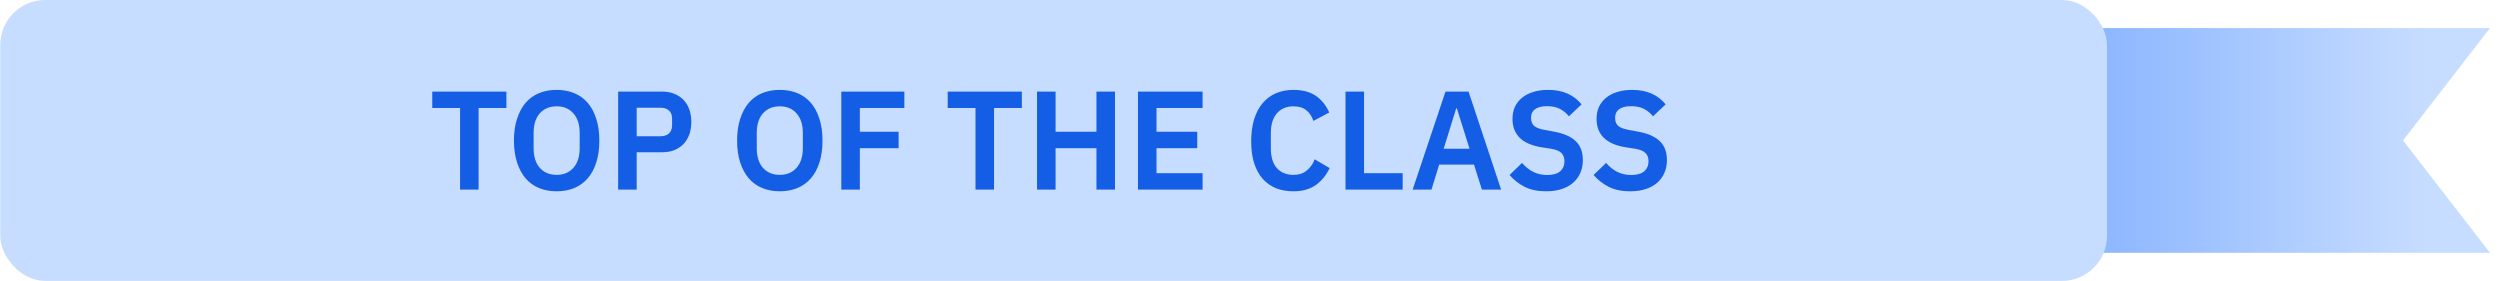 <svg width="178" height="20" viewBox="0 0 178 20" fill="none" xmlns="http://www.w3.org/2000/svg">
<path d="M177.286 18L149.429 18L149.429 2L177.286 2L171.095 10L177.286 18Z" fill="url(#paint0_linear_22205_5410)"/>
<rect x="0.017" width="150" height="20" rx="3.2" fill="#C7DDFF"/>
<path d="M34.077 7.69V13.5H32.757V7.69H30.777V6.52H36.057V7.69H34.077ZM39.633 13.62C39.173 13.62 38.757 13.543 38.383 13.39C38.01 13.237 37.69 13.007 37.423 12.7C37.163 12.393 36.96 12.017 36.813 11.57C36.667 11.123 36.593 10.603 36.593 10.01C36.593 9.423 36.667 8.907 36.813 8.46C36.96 8.007 37.163 7.627 37.423 7.32C37.69 7.013 38.01 6.783 38.383 6.63C38.757 6.477 39.173 6.4 39.633 6.4C40.093 6.4 40.51 6.477 40.883 6.63C41.257 6.783 41.577 7.013 41.843 7.32C42.11 7.627 42.313 8.007 42.453 8.46C42.6 8.907 42.673 9.423 42.673 10.01C42.673 10.603 42.6 11.123 42.453 11.57C42.313 12.017 42.11 12.393 41.843 12.7C41.577 13.007 41.257 13.237 40.883 13.39C40.51 13.543 40.093 13.62 39.633 13.62ZM39.633 12.45C40.133 12.45 40.53 12.283 40.823 11.95C41.123 11.617 41.273 11.15 41.273 10.55V9.47C41.273 8.87 41.123 8.403 40.823 8.07C40.53 7.737 40.133 7.57 39.633 7.57C39.133 7.57 38.733 7.737 38.433 8.07C38.14 8.403 37.993 8.87 37.993 9.47V10.55C37.993 11.15 38.14 11.617 38.433 11.95C38.733 12.283 39.133 12.45 39.633 12.45ZM44.012 13.5V6.52H47.152C47.472 6.52 47.759 6.573 48.012 6.68C48.272 6.78 48.492 6.927 48.672 7.12C48.852 7.307 48.989 7.533 49.082 7.8C49.176 8.067 49.222 8.36 49.222 8.68C49.222 9.007 49.176 9.303 49.082 9.57C48.989 9.83 48.852 10.057 48.672 10.25C48.492 10.437 48.272 10.583 48.012 10.69C47.759 10.79 47.472 10.84 47.152 10.84H45.332V13.5H44.012ZM45.332 9.7H47.032C47.286 9.7 47.486 9.633 47.632 9.5C47.779 9.36 47.852 9.163 47.852 8.91V8.45C47.852 8.197 47.779 8.003 47.632 7.87C47.486 7.737 47.286 7.67 47.032 7.67H45.332V9.7ZM55.522 13.62C55.062 13.62 54.645 13.543 54.272 13.39C53.899 13.237 53.579 13.007 53.312 12.7C53.052 12.393 52.849 12.017 52.702 11.57C52.555 11.123 52.482 10.603 52.482 10.01C52.482 9.423 52.555 8.907 52.702 8.46C52.849 8.007 53.052 7.627 53.312 7.32C53.579 7.013 53.899 6.783 54.272 6.63C54.645 6.477 55.062 6.4 55.522 6.4C55.982 6.4 56.399 6.477 56.772 6.63C57.145 6.783 57.465 7.013 57.732 7.32C57.999 7.627 58.202 8.007 58.342 8.46C58.489 8.907 58.562 9.423 58.562 10.01C58.562 10.603 58.489 11.123 58.342 11.57C58.202 12.017 57.999 12.393 57.732 12.7C57.465 13.007 57.145 13.237 56.772 13.39C56.399 13.543 55.982 13.62 55.522 13.62ZM55.522 12.45C56.022 12.45 56.419 12.283 56.712 11.95C57.012 11.617 57.162 11.15 57.162 10.55V9.47C57.162 8.87 57.012 8.403 56.712 8.07C56.419 7.737 56.022 7.57 55.522 7.57C55.022 7.57 54.622 7.737 54.322 8.07C54.029 8.403 53.882 8.87 53.882 9.47V10.55C53.882 11.15 54.029 11.617 54.322 11.95C54.622 12.283 55.022 12.45 55.522 12.45ZM59.901 13.5V6.52H64.391V7.69H61.221V9.38H63.981V10.55H61.221V13.5H59.901ZM70.776 7.69V13.5H69.456V7.69H67.476V6.52H72.756V7.69H70.776ZM78.067 10.55H75.157V13.5H73.837V6.52H75.157V9.38H78.067V6.52H79.387V13.5H78.067V10.55ZM81.024 13.5V6.52H85.624V7.69H82.344V9.38H85.244V10.55H82.344V12.33H85.624V13.5H81.024ZM92.094 13.62C91.633 13.62 91.217 13.547 90.844 13.4C90.477 13.247 90.16 13.02 89.894 12.72C89.633 12.42 89.433 12.05 89.293 11.61C89.153 11.163 89.084 10.647 89.084 10.06C89.084 9.473 89.153 8.953 89.293 8.5C89.433 8.04 89.633 7.657 89.894 7.35C90.16 7.037 90.477 6.8 90.844 6.64C91.217 6.48 91.633 6.4 92.094 6.4C92.72 6.4 93.24 6.533 93.653 6.8C94.067 7.067 94.397 7.47 94.644 8.01L93.513 8.61C93.413 8.297 93.25 8.047 93.023 7.86C92.797 7.667 92.487 7.57 92.094 7.57C91.6 7.57 91.207 7.737 90.913 8.07C90.627 8.403 90.484 8.87 90.484 9.47V10.57C90.484 11.177 90.627 11.643 90.913 11.97C91.207 12.29 91.6 12.45 92.094 12.45C92.487 12.45 92.807 12.343 93.053 12.13C93.307 11.917 93.49 11.653 93.603 11.34L94.674 11.97C94.42 12.49 94.084 12.897 93.663 13.19C93.243 13.477 92.72 13.62 92.094 13.62ZM95.799 13.5V6.52H97.12V12.33H99.87V13.5H95.799ZM105.51 13.5L104.95 11.72H102.47L101.92 13.5H100.58L102.92 6.52H104.56L106.88 13.5H105.51ZM103.73 7.72H103.68L102.79 10.59H104.63L103.73 7.72ZM110.079 13.62C109.479 13.62 108.969 13.513 108.549 13.3C108.136 13.087 107.779 12.807 107.479 12.46L108.369 11.6C108.609 11.88 108.876 12.093 109.169 12.24C109.469 12.387 109.799 12.46 110.159 12.46C110.566 12.46 110.872 12.373 111.079 12.2C111.286 12.02 111.389 11.78 111.389 11.48C111.389 11.247 111.322 11.057 111.189 10.91C111.056 10.763 110.806 10.657 110.439 10.59L109.779 10.49C108.386 10.27 107.689 9.593 107.689 8.46C107.689 8.147 107.746 7.863 107.859 7.61C107.979 7.357 108.149 7.14 108.369 6.96C108.589 6.78 108.852 6.643 109.159 6.55C109.472 6.45 109.826 6.4 110.219 6.4C110.746 6.4 111.206 6.487 111.599 6.66C111.992 6.833 112.329 7.09 112.609 7.43L111.709 8.28C111.536 8.067 111.326 7.893 111.079 7.76C110.832 7.627 110.522 7.56 110.149 7.56C109.769 7.56 109.482 7.633 109.289 7.78C109.102 7.92 109.009 8.12 109.009 8.38C109.009 8.647 109.086 8.843 109.239 8.97C109.392 9.097 109.639 9.19 109.979 9.25L110.629 9.37C111.336 9.497 111.856 9.723 112.189 10.05C112.529 10.37 112.699 10.82 112.699 11.4C112.699 11.733 112.639 12.037 112.519 12.31C112.406 12.577 112.236 12.81 112.009 13.01C111.789 13.203 111.516 13.353 111.189 13.46C110.869 13.567 110.499 13.62 110.079 13.62ZM116.065 13.62C115.465 13.62 114.955 13.513 114.535 13.3C114.122 13.087 113.765 12.807 113.465 12.46L114.355 11.6C114.595 11.88 114.862 12.093 115.155 12.24C115.455 12.387 115.785 12.46 116.145 12.46C116.552 12.46 116.859 12.373 117.065 12.2C117.272 12.02 117.375 11.78 117.375 11.48C117.375 11.247 117.309 11.057 117.175 10.91C117.042 10.763 116.792 10.657 116.425 10.59L115.765 10.49C114.372 10.27 113.675 9.593 113.675 8.46C113.675 8.147 113.732 7.863 113.845 7.61C113.965 7.357 114.135 7.14 114.355 6.96C114.575 6.78 114.839 6.643 115.145 6.55C115.459 6.45 115.812 6.4 116.205 6.4C116.732 6.4 117.192 6.487 117.585 6.66C117.979 6.833 118.315 7.09 118.595 7.43L117.695 8.28C117.522 8.067 117.312 7.893 117.065 7.76C116.819 7.627 116.509 7.56 116.135 7.56C115.755 7.56 115.469 7.633 115.275 7.78C115.089 7.92 114.995 8.12 114.995 8.38C114.995 8.647 115.072 8.843 115.225 8.97C115.379 9.097 115.625 9.19 115.965 9.25L116.615 9.37C117.322 9.497 117.842 9.723 118.175 10.05C118.515 10.37 118.685 10.82 118.685 11.4C118.685 11.733 118.625 12.037 118.505 12.31C118.392 12.577 118.222 12.81 117.995 13.01C117.775 13.203 117.502 13.353 117.175 13.46C116.855 13.567 116.485 13.62 116.065 13.62Z" fill="#145EE5"/>
<defs>
<linearGradient id="paint0_linear_22205_5410" x1="172.874" y1="10" x2="145.017" y2="10" gradientUnits="userSpaceOnUse">
<stop stop-color="#C7DDFF"/>
<stop offset="1" stop-color="#81AFFF"/>
</linearGradient>
</defs>
</svg>
